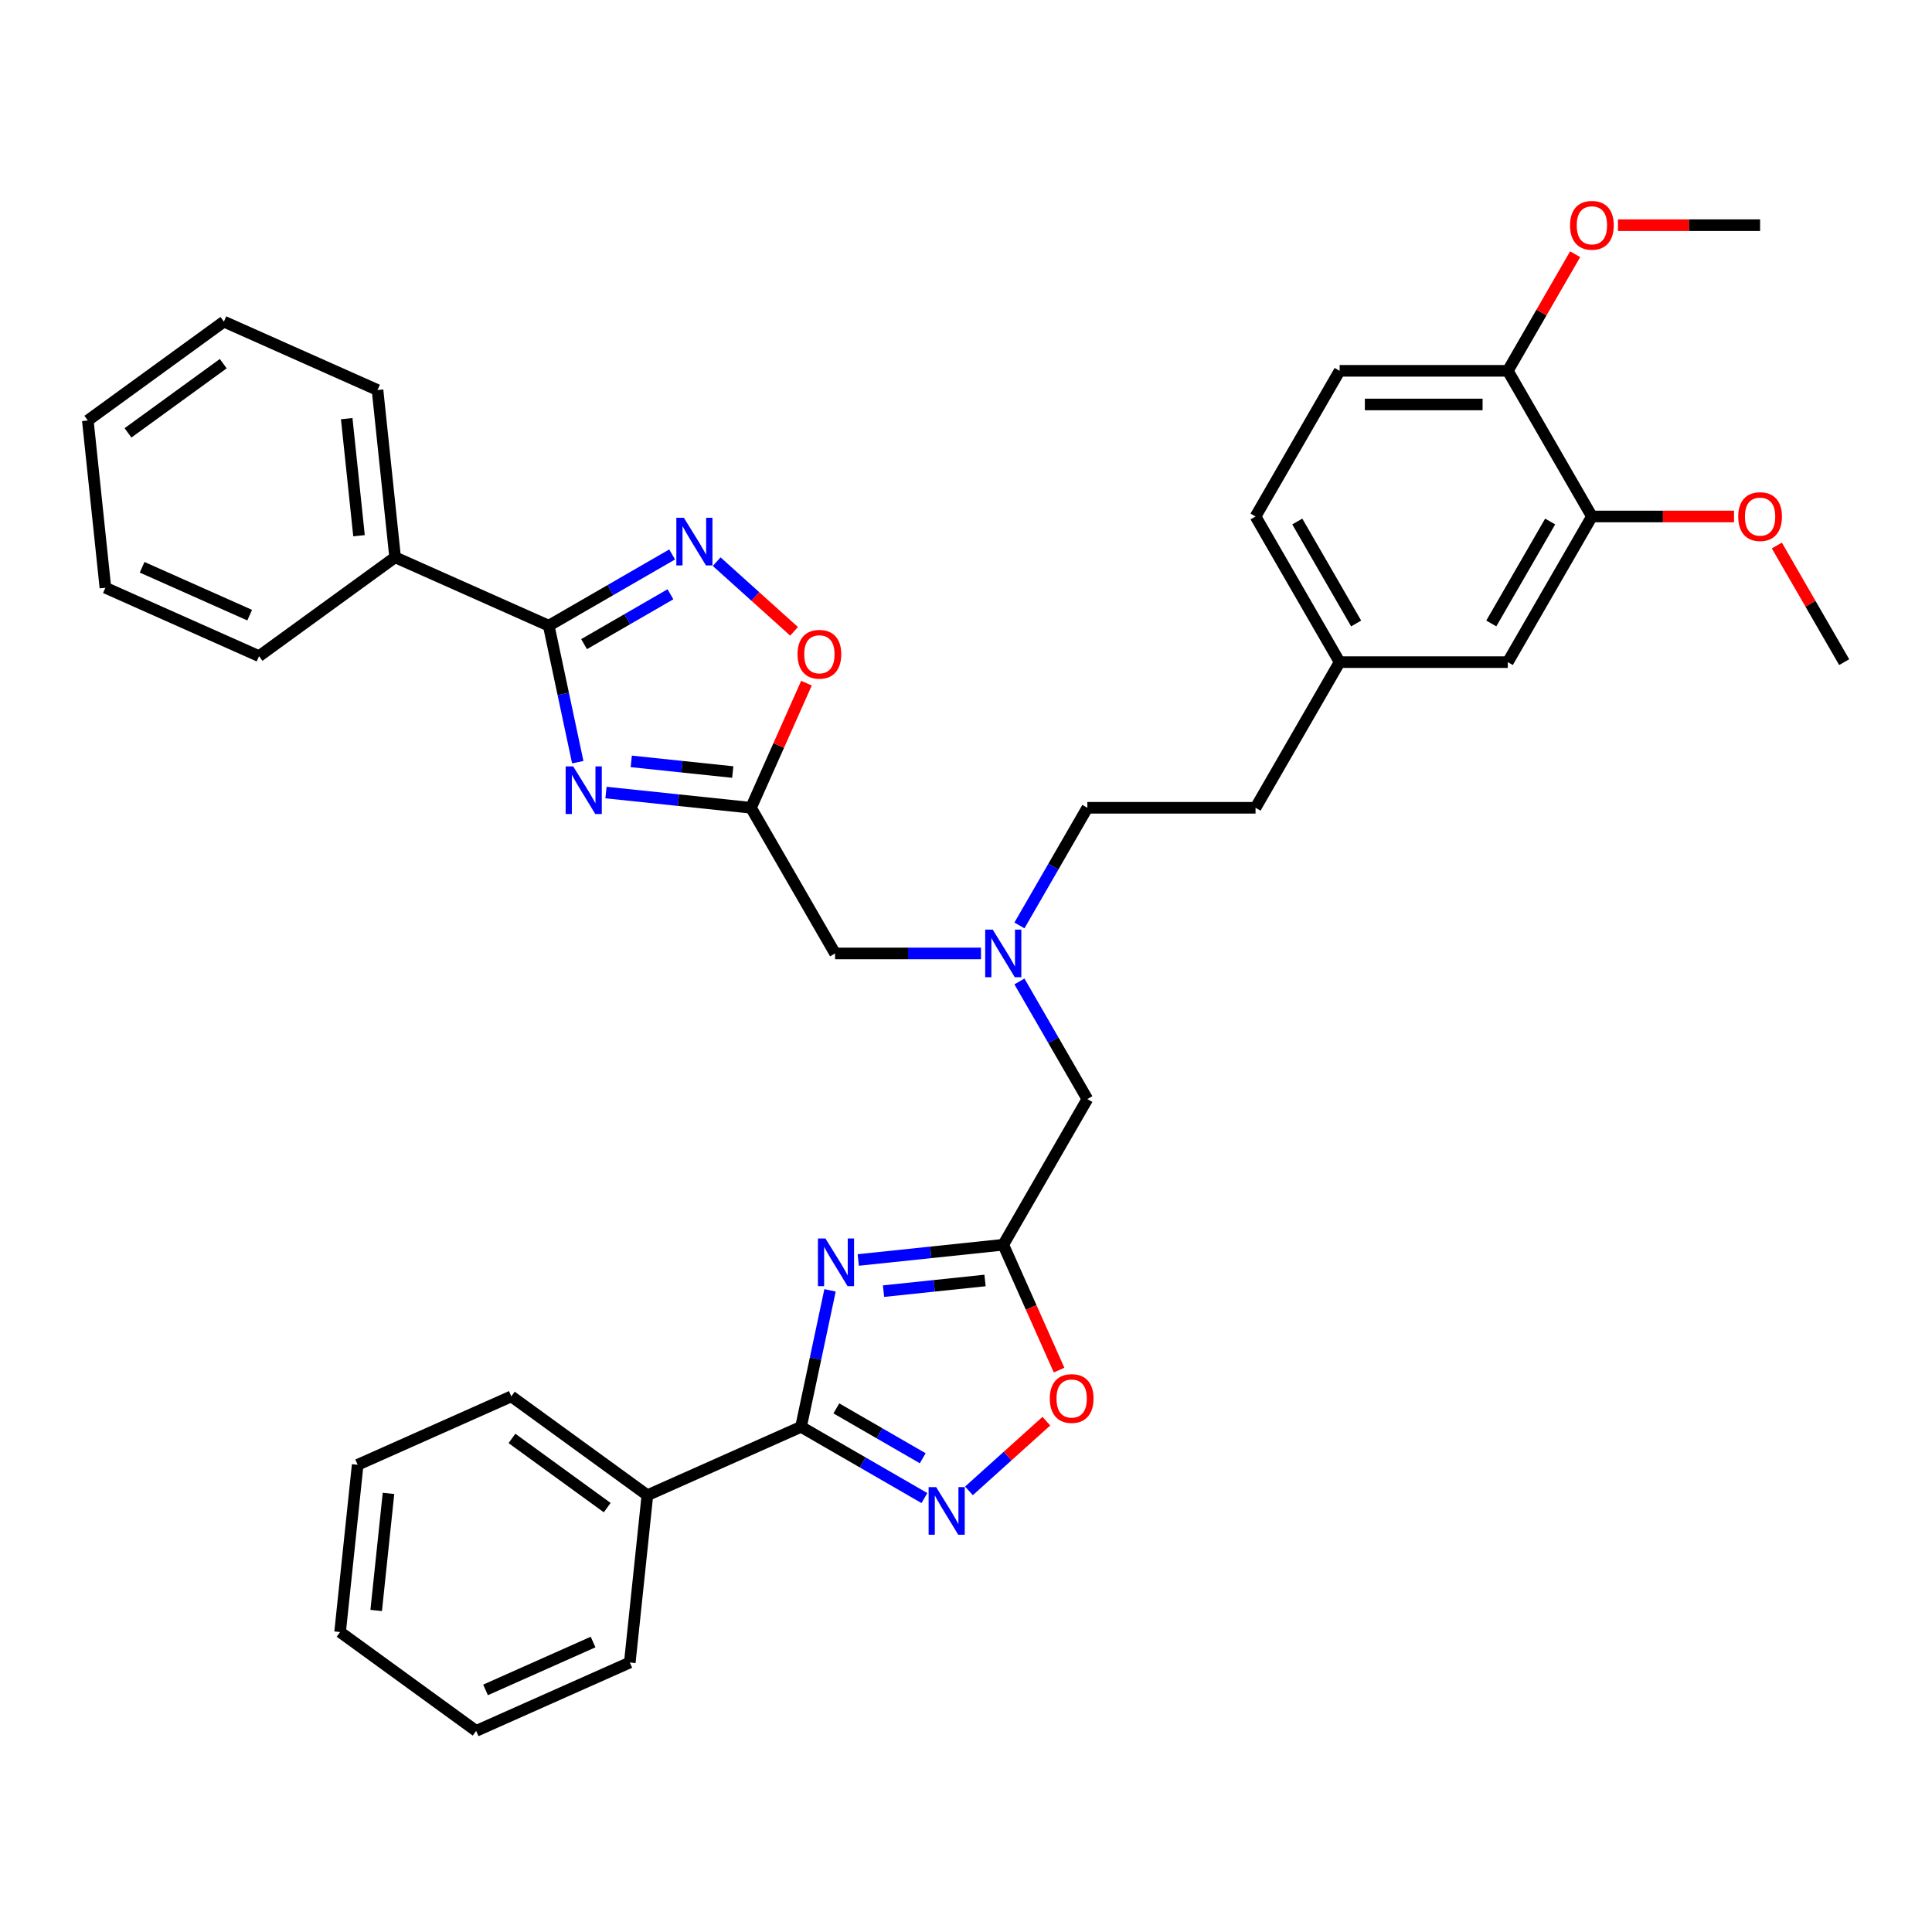<?xml version='1.0' encoding='iso-8859-1'?>
<svg version='1.1' baseProfile='full'
              xmlns='http://www.w3.org/2000/svg'
                      xmlns:rdkit='http://www.rdkit.org/xml'
                      xmlns:xlink='http://www.w3.org/1999/xlink'
                  xml:space='preserve'
width='1000px' height='1000px' viewBox='0 0 1000 1000'>
<!-- END OF HEADER -->
<rect style='opacity:1.0;fill:#FFFFFF;stroke:none' width='1000' height='1000' x='0' y='0'> </rect>
<path class='bond-1' d='M 429.627,667.878 L 422.119,703.202' style='fill:none;fill-rule:evenodd;stroke:#0000FF;stroke-width:6px;stroke-linecap:butt;stroke-linejoin:miter;stroke-opacity:1' />
<path class='bond-1' d='M 422.119,703.202 L 414.611,738.525' style='fill:none;fill-rule:evenodd;stroke:#000000;stroke-width:6px;stroke-linecap:butt;stroke-linejoin:miter;stroke-opacity:1' />
<path class='bond-5' d='M 444.236,652.164 L 481.76,648.22' style='fill:none;fill-rule:evenodd;stroke:#0000FF;stroke-width:6px;stroke-linecap:butt;stroke-linejoin:miter;stroke-opacity:1' />
<path class='bond-5' d='M 481.76,648.22 L 519.285,644.276' style='fill:none;fill-rule:evenodd;stroke:#000000;stroke-width:6px;stroke-linecap:butt;stroke-linejoin:miter;stroke-opacity:1' />
<path class='bond-5' d='M 457.313,668.296 L 483.58,665.535' style='fill:none;fill-rule:evenodd;stroke:#0000FF;stroke-width:6px;stroke-linecap:butt;stroke-linejoin:miter;stroke-opacity:1' />
<path class='bond-5' d='M 483.58,665.535 L 509.848,662.774' style='fill:none;fill-rule:evenodd;stroke:#000000;stroke-width:6px;stroke-linecap:butt;stroke-linejoin:miter;stroke-opacity:1' />
<path class='bond-0' d='M 313.657,410.22 L 351.182,414.164' style='fill:none;fill-rule:evenodd;stroke:#0000FF;stroke-width:6px;stroke-linecap:butt;stroke-linejoin:miter;stroke-opacity:1' />
<path class='bond-0' d='M 351.182,414.164 L 388.707,418.108' style='fill:none;fill-rule:evenodd;stroke:#000000;stroke-width:6px;stroke-linecap:butt;stroke-linejoin:miter;stroke-opacity:1' />
<path class='bond-0' d='M 326.735,394.088 L 353.002,396.849' style='fill:none;fill-rule:evenodd;stroke:#0000FF;stroke-width:6px;stroke-linecap:butt;stroke-linejoin:miter;stroke-opacity:1' />
<path class='bond-0' d='M 353.002,396.849 L 379.269,399.61' style='fill:none;fill-rule:evenodd;stroke:#000000;stroke-width:6px;stroke-linecap:butt;stroke-linejoin:miter;stroke-opacity:1' />
<path class='bond-2' d='M 299.049,394.506 L 291.541,359.182' style='fill:none;fill-rule:evenodd;stroke:#0000FF;stroke-width:6px;stroke-linecap:butt;stroke-linejoin:miter;stroke-opacity:1' />
<path class='bond-2' d='M 291.541,359.182 L 284.033,323.859' style='fill:none;fill-rule:evenodd;stroke:#000000;stroke-width:6px;stroke-linecap:butt;stroke-linejoin:miter;stroke-opacity:1' />
<path class='bond-3' d='M 414.611,738.525 L 446.543,756.961' style='fill:none;fill-rule:evenodd;stroke:#000000;stroke-width:6px;stroke-linecap:butt;stroke-linejoin:miter;stroke-opacity:1' />
<path class='bond-3' d='M 446.543,756.961 L 478.474,775.397' style='fill:none;fill-rule:evenodd;stroke:#0000FF;stroke-width:6px;stroke-linecap:butt;stroke-linejoin:miter;stroke-opacity:1' />
<path class='bond-3' d='M 432.895,728.978 L 455.248,741.883' style='fill:none;fill-rule:evenodd;stroke:#000000;stroke-width:6px;stroke-linecap:butt;stroke-linejoin:miter;stroke-opacity:1' />
<path class='bond-3' d='M 455.248,741.883 L 477.6,754.788' style='fill:none;fill-rule:evenodd;stroke:#0000FF;stroke-width:6px;stroke-linecap:butt;stroke-linejoin:miter;stroke-opacity:1' />
<path class='bond-12' d='M 414.611,738.525 L 335.085,773.933' style='fill:none;fill-rule:evenodd;stroke:#000000;stroke-width:6px;stroke-linecap:butt;stroke-linejoin:miter;stroke-opacity:1' />
<path class='bond-11' d='M 284.033,323.859 L 204.507,288.452' style='fill:none;fill-rule:evenodd;stroke:#000000;stroke-width:6px;stroke-linecap:butt;stroke-linejoin:miter;stroke-opacity:1' />
<path class='bond-38' d='M 284.033,323.859 L 315.964,305.423' style='fill:none;fill-rule:evenodd;stroke:#000000;stroke-width:6px;stroke-linecap:butt;stroke-linejoin:miter;stroke-opacity:1' />
<path class='bond-38' d='M 315.964,305.423 L 347.896,286.987' style='fill:none;fill-rule:evenodd;stroke:#0000FF;stroke-width:6px;stroke-linecap:butt;stroke-linejoin:miter;stroke-opacity:1' />
<path class='bond-38' d='M 302.317,333.406 L 324.67,320.501' style='fill:none;fill-rule:evenodd;stroke:#000000;stroke-width:6px;stroke-linecap:butt;stroke-linejoin:miter;stroke-opacity:1' />
<path class='bond-38' d='M 324.67,320.501 L 347.022,307.596' style='fill:none;fill-rule:evenodd;stroke:#0000FF;stroke-width:6px;stroke-linecap:butt;stroke-linejoin:miter;stroke-opacity:1' />
<path class='bond-36' d='M 501.526,771.673 L 521.556,753.638' style='fill:none;fill-rule:evenodd;stroke:#0000FF;stroke-width:6px;stroke-linecap:butt;stroke-linejoin:miter;stroke-opacity:1' />
<path class='bond-36' d='M 521.556,753.638 L 541.587,735.602' style='fill:none;fill-rule:evenodd;stroke:#FF0000;stroke-width:6px;stroke-linecap:butt;stroke-linejoin:miter;stroke-opacity:1' />
<path class='bond-4' d='M 370.948,290.711 L 390.978,308.746' style='fill:none;fill-rule:evenodd;stroke:#0000FF;stroke-width:6px;stroke-linecap:butt;stroke-linejoin:miter;stroke-opacity:1' />
<path class='bond-4' d='M 390.978,308.746 L 411.009,326.782' style='fill:none;fill-rule:evenodd;stroke:#FF0000;stroke-width:6px;stroke-linecap:butt;stroke-linejoin:miter;stroke-opacity:1' />
<path class='bond-7' d='M 519.285,644.276 L 533.729,676.718' style='fill:none;fill-rule:evenodd;stroke:#000000;stroke-width:6px;stroke-linecap:butt;stroke-linejoin:miter;stroke-opacity:1' />
<path class='bond-7' d='M 533.729,676.718 L 548.173,709.16' style='fill:none;fill-rule:evenodd;stroke:#FF0000;stroke-width:6px;stroke-linecap:butt;stroke-linejoin:miter;stroke-opacity:1' />
<path class='bond-14' d='M 519.285,644.276 L 562.811,568.887' style='fill:none;fill-rule:evenodd;stroke:#000000;stroke-width:6px;stroke-linecap:butt;stroke-linejoin:miter;stroke-opacity:1' />
<path class='bond-6' d='M 388.707,418.108 L 432.233,493.497' style='fill:none;fill-rule:evenodd;stroke:#000000;stroke-width:6px;stroke-linecap:butt;stroke-linejoin:miter;stroke-opacity:1' />
<path class='bond-8' d='M 388.707,418.108 L 403.066,385.858' style='fill:none;fill-rule:evenodd;stroke:#000000;stroke-width:6px;stroke-linecap:butt;stroke-linejoin:miter;stroke-opacity:1' />
<path class='bond-8' d='M 403.066,385.858 L 417.425,353.607' style='fill:none;fill-rule:evenodd;stroke:#FF0000;stroke-width:6px;stroke-linecap:butt;stroke-linejoin:miter;stroke-opacity:1' />
<path class='bond-9' d='M 823.967,267.33 L 780.441,342.719' style='fill:none;fill-rule:evenodd;stroke:#000000;stroke-width:6px;stroke-linecap:butt;stroke-linejoin:miter;stroke-opacity:1' />
<path class='bond-9' d='M 802.361,269.933 L 771.892,322.705' style='fill:none;fill-rule:evenodd;stroke:#000000;stroke-width:6px;stroke-linecap:butt;stroke-linejoin:miter;stroke-opacity:1' />
<path class='bond-15' d='M 823.967,267.33 L 780.441,191.94' style='fill:none;fill-rule:evenodd;stroke:#000000;stroke-width:6px;stroke-linecap:butt;stroke-linejoin:miter;stroke-opacity:1' />
<path class='bond-21' d='M 823.967,267.33 L 860.747,267.33' style='fill:none;fill-rule:evenodd;stroke:#000000;stroke-width:6px;stroke-linecap:butt;stroke-linejoin:miter;stroke-opacity:1' />
<path class='bond-21' d='M 860.747,267.33 L 897.526,267.33' style='fill:none;fill-rule:evenodd;stroke:#FF0000;stroke-width:6px;stroke-linecap:butt;stroke-linejoin:miter;stroke-opacity:1' />
<path class='bond-10' d='M 527.658,508 L 545.235,538.444' style='fill:none;fill-rule:evenodd;stroke:#0000FF;stroke-width:6px;stroke-linecap:butt;stroke-linejoin:miter;stroke-opacity:1' />
<path class='bond-10' d='M 545.235,538.444 L 562.811,568.887' style='fill:none;fill-rule:evenodd;stroke:#000000;stroke-width:6px;stroke-linecap:butt;stroke-linejoin:miter;stroke-opacity:1' />
<path class='bond-13' d='M 507.759,493.497 L 469.996,493.497' style='fill:none;fill-rule:evenodd;stroke:#0000FF;stroke-width:6px;stroke-linecap:butt;stroke-linejoin:miter;stroke-opacity:1' />
<path class='bond-13' d='M 469.996,493.497 L 432.233,493.497' style='fill:none;fill-rule:evenodd;stroke:#000000;stroke-width:6px;stroke-linecap:butt;stroke-linejoin:miter;stroke-opacity:1' />
<path class='bond-19' d='M 527.658,478.995 L 545.235,448.551' style='fill:none;fill-rule:evenodd;stroke:#0000FF;stroke-width:6px;stroke-linecap:butt;stroke-linejoin:miter;stroke-opacity:1' />
<path class='bond-19' d='M 545.235,448.551 L 562.811,418.108' style='fill:none;fill-rule:evenodd;stroke:#000000;stroke-width:6px;stroke-linecap:butt;stroke-linejoin:miter;stroke-opacity:1' />
<path class='bond-24' d='M 204.507,288.452 L 195.407,201.876' style='fill:none;fill-rule:evenodd;stroke:#000000;stroke-width:6px;stroke-linecap:butt;stroke-linejoin:miter;stroke-opacity:1' />
<path class='bond-24' d='M 185.827,277.285 L 179.457,216.683' style='fill:none;fill-rule:evenodd;stroke:#000000;stroke-width:6px;stroke-linecap:butt;stroke-linejoin:miter;stroke-opacity:1' />
<path class='bond-25' d='M 204.507,288.452 L 134.08,339.62' style='fill:none;fill-rule:evenodd;stroke:#000000;stroke-width:6px;stroke-linecap:butt;stroke-linejoin:miter;stroke-opacity:1' />
<path class='bond-26' d='M 335.085,773.933 L 264.658,722.765' style='fill:none;fill-rule:evenodd;stroke:#000000;stroke-width:6px;stroke-linecap:butt;stroke-linejoin:miter;stroke-opacity:1' />
<path class='bond-26' d='M 314.287,780.343 L 264.989,744.525' style='fill:none;fill-rule:evenodd;stroke:#000000;stroke-width:6px;stroke-linecap:butt;stroke-linejoin:miter;stroke-opacity:1' />
<path class='bond-27' d='M 335.085,773.933 L 325.985,860.508' style='fill:none;fill-rule:evenodd;stroke:#000000;stroke-width:6px;stroke-linecap:butt;stroke-linejoin:miter;stroke-opacity:1' />
<path class='bond-23' d='M 780.441,191.94 L 797.867,161.758' style='fill:none;fill-rule:evenodd;stroke:#000000;stroke-width:6px;stroke-linecap:butt;stroke-linejoin:miter;stroke-opacity:1' />
<path class='bond-23' d='M 797.867,161.758 L 815.293,131.576' style='fill:none;fill-rule:evenodd;stroke:#FF0000;stroke-width:6px;stroke-linecap:butt;stroke-linejoin:miter;stroke-opacity:1' />
<path class='bond-39' d='M 780.441,191.94 L 693.389,191.94' style='fill:none;fill-rule:evenodd;stroke:#000000;stroke-width:6px;stroke-linecap:butt;stroke-linejoin:miter;stroke-opacity:1' />
<path class='bond-39' d='M 767.383,209.351 L 706.447,209.351' style='fill:none;fill-rule:evenodd;stroke:#000000;stroke-width:6px;stroke-linecap:butt;stroke-linejoin:miter;stroke-opacity:1' />
<path class='bond-16' d='M 780.441,342.719 L 693.389,342.719' style='fill:none;fill-rule:evenodd;stroke:#000000;stroke-width:6px;stroke-linecap:butt;stroke-linejoin:miter;stroke-opacity:1' />
<path class='bond-17' d='M 693.389,191.94 L 649.863,267.33' style='fill:none;fill-rule:evenodd;stroke:#000000;stroke-width:6px;stroke-linecap:butt;stroke-linejoin:miter;stroke-opacity:1' />
<path class='bond-18' d='M 693.389,342.719 L 649.863,418.108' style='fill:none;fill-rule:evenodd;stroke:#000000;stroke-width:6px;stroke-linecap:butt;stroke-linejoin:miter;stroke-opacity:1' />
<path class='bond-20' d='M 693.389,342.719 L 649.863,267.33' style='fill:none;fill-rule:evenodd;stroke:#000000;stroke-width:6px;stroke-linecap:butt;stroke-linejoin:miter;stroke-opacity:1' />
<path class='bond-20' d='M 701.938,322.705 L 671.47,269.933' style='fill:none;fill-rule:evenodd;stroke:#000000;stroke-width:6px;stroke-linecap:butt;stroke-linejoin:miter;stroke-opacity:1' />
<path class='bond-22' d='M 562.811,418.108 L 649.863,418.108' style='fill:none;fill-rule:evenodd;stroke:#000000;stroke-width:6px;stroke-linecap:butt;stroke-linejoin:miter;stroke-opacity:1' />
<path class='bond-28' d='M 919.694,282.355 L 937.12,312.537' style='fill:none;fill-rule:evenodd;stroke:#FF0000;stroke-width:6px;stroke-linecap:butt;stroke-linejoin:miter;stroke-opacity:1' />
<path class='bond-28' d='M 937.12,312.537 L 954.545,342.719' style='fill:none;fill-rule:evenodd;stroke:#000000;stroke-width:6px;stroke-linecap:butt;stroke-linejoin:miter;stroke-opacity:1' />
<path class='bond-29' d='M 837.46,116.551 L 874.24,116.551' style='fill:none;fill-rule:evenodd;stroke:#FF0000;stroke-width:6px;stroke-linecap:butt;stroke-linejoin:miter;stroke-opacity:1' />
<path class='bond-29' d='M 874.24,116.551 L 911.019,116.551' style='fill:none;fill-rule:evenodd;stroke:#000000;stroke-width:6px;stroke-linecap:butt;stroke-linejoin:miter;stroke-opacity:1' />
<path class='bond-32' d='M 195.407,201.876 L 115.881,166.469' style='fill:none;fill-rule:evenodd;stroke:#000000;stroke-width:6px;stroke-linecap:butt;stroke-linejoin:miter;stroke-opacity:1' />
<path class='bond-33' d='M 134.08,339.62 L 54.554,304.212' style='fill:none;fill-rule:evenodd;stroke:#000000;stroke-width:6px;stroke-linecap:butt;stroke-linejoin:miter;stroke-opacity:1' />
<path class='bond-33' d='M 129.233,318.403 L 73.564,293.618' style='fill:none;fill-rule:evenodd;stroke:#000000;stroke-width:6px;stroke-linecap:butt;stroke-linejoin:miter;stroke-opacity:1' />
<path class='bond-30' d='M 264.658,722.765 L 185.132,758.172' style='fill:none;fill-rule:evenodd;stroke:#000000;stroke-width:6px;stroke-linecap:butt;stroke-linejoin:miter;stroke-opacity:1' />
<path class='bond-31' d='M 325.985,860.508 L 246.459,895.915' style='fill:none;fill-rule:evenodd;stroke:#000000;stroke-width:6px;stroke-linecap:butt;stroke-linejoin:miter;stroke-opacity:1' />
<path class='bond-31' d='M 306.975,849.914 L 251.307,874.699' style='fill:none;fill-rule:evenodd;stroke:#000000;stroke-width:6px;stroke-linecap:butt;stroke-linejoin:miter;stroke-opacity:1' />
<path class='bond-37' d='M 185.132,758.172 L 176.033,844.747' style='fill:none;fill-rule:evenodd;stroke:#000000;stroke-width:6px;stroke-linecap:butt;stroke-linejoin:miter;stroke-opacity:1' />
<path class='bond-37' d='M 201.082,772.978 L 194.713,833.581' style='fill:none;fill-rule:evenodd;stroke:#000000;stroke-width:6px;stroke-linecap:butt;stroke-linejoin:miter;stroke-opacity:1' />
<path class='bond-34' d='M 246.459,895.915 L 176.033,844.747' style='fill:none;fill-rule:evenodd;stroke:#000000;stroke-width:6px;stroke-linecap:butt;stroke-linejoin:miter;stroke-opacity:1' />
<path class='bond-40' d='M 115.881,166.469 L 45.455,217.637' style='fill:none;fill-rule:evenodd;stroke:#000000;stroke-width:6px;stroke-linecap:butt;stroke-linejoin:miter;stroke-opacity:1' />
<path class='bond-40' d='M 115.551,188.23 L 66.252,224.047' style='fill:none;fill-rule:evenodd;stroke:#000000;stroke-width:6px;stroke-linecap:butt;stroke-linejoin:miter;stroke-opacity:1' />
<path class='bond-35' d='M 54.554,304.212 L 45.455,217.637' style='fill:none;fill-rule:evenodd;stroke:#000000;stroke-width:6px;stroke-linecap:butt;stroke-linejoin:miter;stroke-opacity:1' />
<path  class='atom-0' d='M 427.26 641.049
L 435.339 654.107
Q 436.14 655.395, 437.428 657.728
Q 438.716 660.061, 438.786 660.2
L 438.786 641.049
L 442.059 641.049
L 442.059 665.702
L 438.682 665.702
L 430.011 651.425
Q 429.001 649.754, 427.922 647.839
Q 426.877 645.924, 426.564 645.332
L 426.564 665.702
L 423.36 665.702
L 423.36 641.049
L 427.26 641.049
' fill='#0000FF'/>
<path  class='atom-1' d='M 296.682 396.682
L 304.761 409.74
Q 305.562 411.028, 306.85 413.361
Q 308.138 415.694, 308.208 415.834
L 308.208 396.682
L 311.481 396.682
L 311.481 421.335
L 308.104 421.335
L 299.433 407.059
Q 298.423 405.387, 297.344 403.472
Q 296.299 401.557, 295.986 400.965
L 295.986 421.335
L 292.782 421.335
L 292.782 396.682
L 296.682 396.682
' fill='#0000FF'/>
<path  class='atom-4' d='M 484.551 769.725
L 492.629 782.783
Q 493.43 784.071, 494.718 786.404
Q 496.007 788.737, 496.076 788.876
L 496.076 769.725
L 499.349 769.725
L 499.349 794.378
L 495.972 794.378
L 487.301 780.101
Q 486.292 778.43, 485.212 776.515
Q 484.168 774.6, 483.854 774.008
L 483.854 794.378
L 480.651 794.378
L 480.651 769.725
L 484.551 769.725
' fill='#0000FF'/>
<path  class='atom-5' d='M 353.972 268.006
L 362.051 281.064
Q 362.852 282.352, 364.14 284.685
Q 365.429 287.018, 365.498 287.158
L 365.498 268.006
L 368.771 268.006
L 368.771 292.659
L 365.394 292.659
L 356.723 278.383
Q 355.714 276.712, 354.634 274.796
Q 353.589 272.881, 353.276 272.289
L 353.276 292.659
L 350.073 292.659
L 350.073 268.006
L 353.972 268.006
' fill='#0000FF'/>
<path  class='atom-8' d='M 543.376 723.872
Q 543.376 717.952, 546.301 714.644
Q 549.225 711.336, 554.692 711.336
Q 560.159 711.336, 563.084 714.644
Q 566.009 717.952, 566.009 723.872
Q 566.009 729.861, 563.049 733.273
Q 560.09 736.651, 554.692 736.651
Q 549.26 736.651, 546.301 733.273
Q 543.376 729.896, 543.376 723.872
M 554.692 733.865
Q 558.453 733.865, 560.473 731.358
Q 562.527 728.816, 562.527 723.872
Q 562.527 719.032, 560.473 716.594
Q 558.453 714.122, 554.692 714.122
Q 550.932 714.122, 548.877 716.559
Q 546.858 718.997, 546.858 723.872
Q 546.858 728.851, 548.877 731.358
Q 550.932 733.865, 554.692 733.865
' fill='#FF0000'/>
<path  class='atom-9' d='M 412.797 338.652
Q 412.797 332.732, 415.722 329.424
Q 418.647 326.116, 424.114 326.116
Q 429.581 326.116, 432.506 329.424
Q 435.431 332.732, 435.431 338.652
Q 435.431 344.641, 432.471 348.053
Q 429.511 351.431, 424.114 351.431
Q 418.682 351.431, 415.722 348.053
Q 412.797 344.676, 412.797 338.652
M 424.114 348.645
Q 427.875 348.645, 429.894 346.138
Q 431.949 343.596, 431.949 338.652
Q 431.949 333.812, 429.894 331.374
Q 427.875 328.902, 424.114 328.902
Q 420.354 328.902, 418.299 331.339
Q 416.28 333.777, 416.28 338.652
Q 416.28 343.631, 418.299 346.138
Q 420.354 348.645, 424.114 348.645
' fill='#FF0000'/>
<path  class='atom-11' d='M 513.836 481.171
L 521.914 494.229
Q 522.715 495.517, 524.003 497.85
Q 525.292 500.183, 525.361 500.322
L 525.361 481.171
L 528.634 481.171
L 528.634 505.824
L 525.257 505.824
L 516.586 491.547
Q 515.577 489.876, 514.497 487.961
Q 513.453 486.046, 513.139 485.454
L 513.139 505.824
L 509.936 505.824
L 509.936 481.171
L 513.836 481.171
' fill='#0000FF'/>
<path  class='atom-22' d='M 899.703 267.399
Q 899.703 261.48, 902.628 258.172
Q 905.553 254.864, 911.019 254.864
Q 916.486 254.864, 919.411 258.172
Q 922.336 261.48, 922.336 267.399
Q 922.336 273.388, 919.376 276.801
Q 916.417 280.178, 911.019 280.178
Q 905.587 280.178, 902.628 276.801
Q 899.703 273.423, 899.703 267.399
M 911.019 277.393
Q 914.78 277.393, 916.8 274.886
Q 918.854 272.344, 918.854 267.399
Q 918.854 262.559, 916.8 260.122
Q 914.78 257.649, 911.019 257.649
Q 907.259 257.649, 905.204 260.087
Q 903.185 262.524, 903.185 267.399
Q 903.185 272.379, 905.204 274.886
Q 907.259 277.393, 911.019 277.393
' fill='#FF0000'/>
<path  class='atom-24' d='M 812.651 116.621
Q 812.651 110.701, 815.576 107.393
Q 818.5 104.085, 823.967 104.085
Q 829.434 104.085, 832.359 107.393
Q 835.284 110.701, 835.284 116.621
Q 835.284 122.61, 832.324 126.022
Q 829.365 129.4, 823.967 129.4
Q 818.535 129.4, 815.576 126.022
Q 812.651 122.645, 812.651 116.621
M 823.967 126.614
Q 827.728 126.614, 829.748 124.107
Q 831.802 121.565, 831.802 116.621
Q 831.802 111.78, 829.748 109.343
Q 827.728 106.871, 823.967 106.871
Q 820.207 106.871, 818.152 109.308
Q 816.133 111.746, 816.133 116.621
Q 816.133 121.6, 818.152 124.107
Q 820.207 126.614, 823.967 126.614
' fill='#FF0000'/>
</svg>
